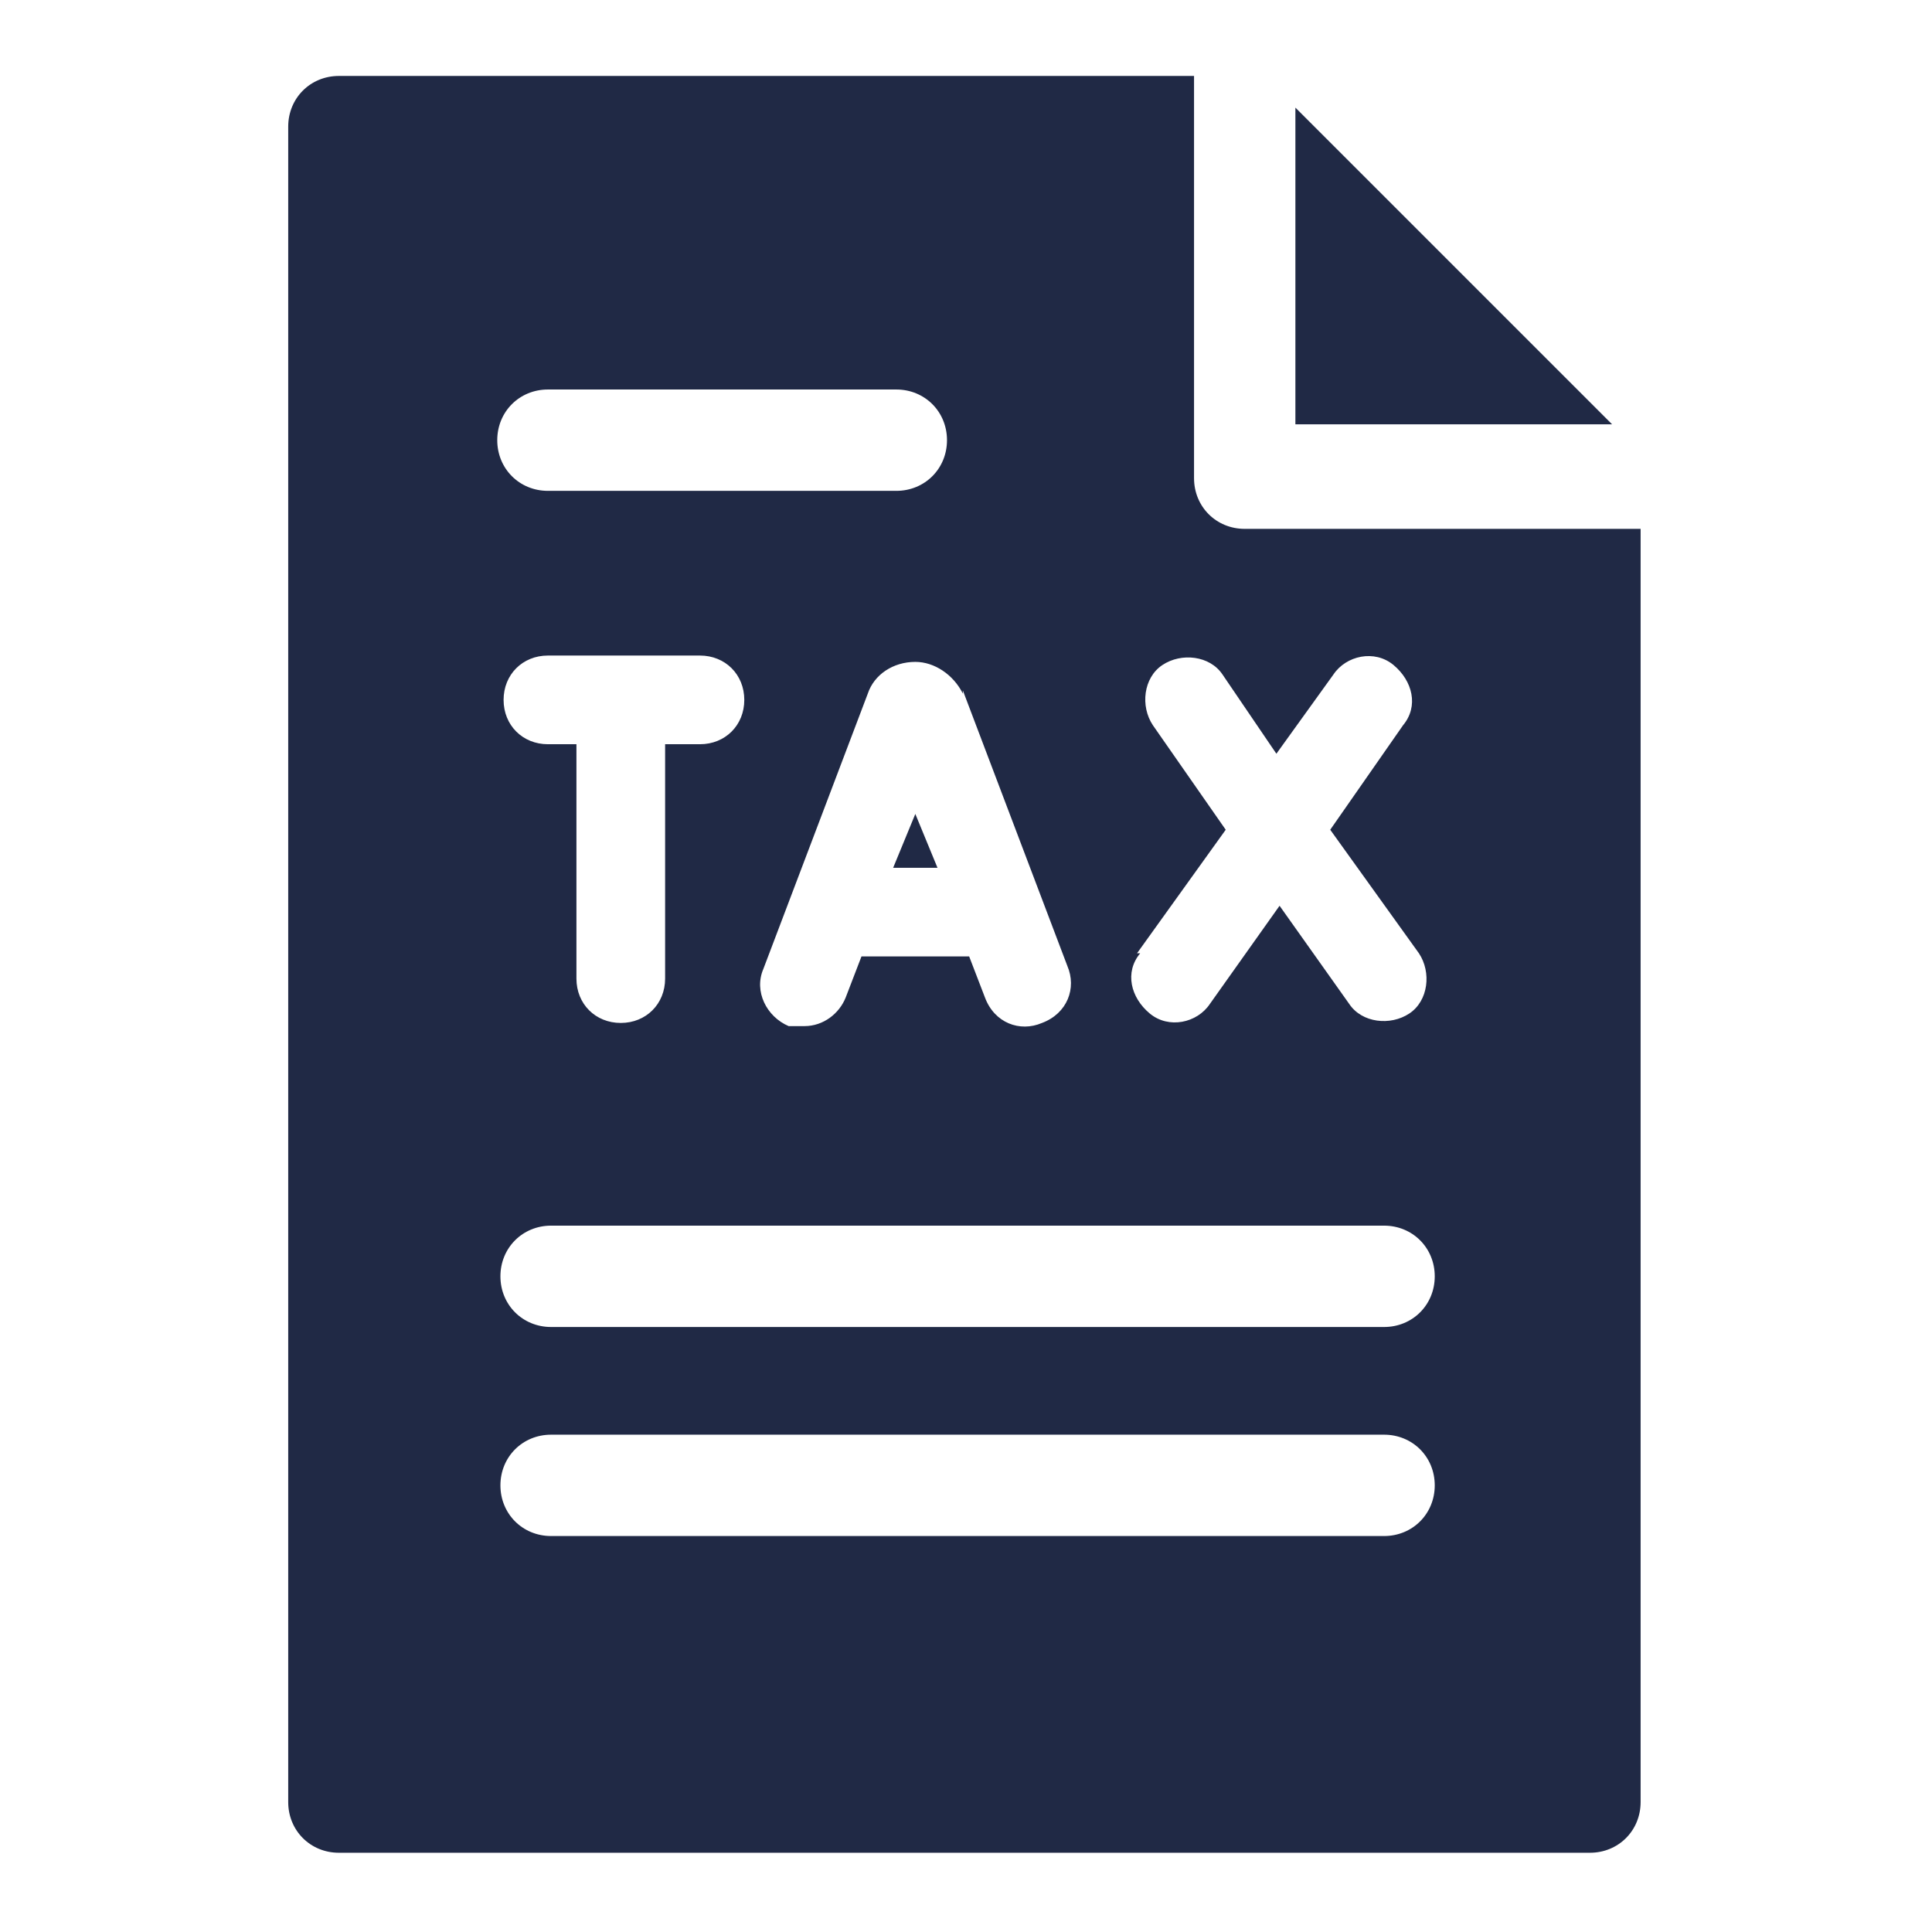 <svg width="61" height="61" viewBox="0 0 61 61" fill="none" xmlns="http://www.w3.org/2000/svg">
<path d="M40.9 3.398V13.398H50.9L40.9 3.398Z" fill="#202945"/>
<path d="M28.3 27.399H29.6L28.9 25.699L28.2 27.399H28.3Z" fill="#202945"/>
<path d="M39.3 16.698C38.4 16.698 37.7 15.998 37.7 15.098V2.398H10.7C9.8 2.398 9.1 3.098 9.1 3.998V56.898C9.1 57.798 9.8 58.498 10.7 58.498H50.2C51.1 58.498 51.8 57.798 51.8 56.898V16.698H39.2H39.3ZM35.9 30.098L38.7 26.198L36.4 22.898C36 22.298 36.1 21.398 36.7 20.998C37.3 20.598 38.2 20.698 38.6 21.298L40.3 23.798L42.1 21.298C42.5 20.698 43.4 20.498 44 20.998C44.6 21.498 44.8 22.298 44.3 22.898L42 26.198L44.8 30.098C45.2 30.698 45.1 31.598 44.5 31.998C43.9 32.398 43 32.298 42.6 31.698L40.4 28.598L38.2 31.698C37.8 32.298 36.9 32.498 36.3 31.998C35.7 31.498 35.5 30.698 36 30.098H35.9ZM30.4 21.798L33.7 30.498C34 31.198 33.7 31.998 32.9 32.298C32.2 32.598 31.4 32.298 31.1 31.498L30.6 30.198H27.2L26.7 31.498C26.5 31.998 26 32.398 25.4 32.398C24.8 32.398 25.1 32.398 24.9 32.398C24.2 32.098 23.8 31.298 24.1 30.598L27.4 21.898C27.6 21.298 28.2 20.898 28.9 20.898C29.5 20.898 30.1 21.298 30.4 21.898V21.798ZM17.3 12.298H28.3C29.2 12.298 29.9 12.998 29.9 13.898C29.9 14.798 29.2 15.498 28.3 15.498H17.3C16.4 15.498 15.7 14.798 15.7 13.898C15.7 12.998 16.4 12.298 17.3 12.298ZM17.3 23.498C16.5 23.498 15.9 22.898 15.9 22.098C15.9 21.298 16.5 20.698 17.3 20.698H22.1C22.9 20.698 23.5 21.298 23.5 22.098C23.5 22.898 22.9 23.498 22.1 23.498H21V30.898C21 31.698 20.4 32.298 19.6 32.298C18.8 32.298 18.2 31.698 18.2 30.898V23.498H17.2H17.3ZM43.7 48.498H17.4C16.5 48.498 15.8 47.798 15.8 46.898C15.8 45.998 16.5 45.298 17.4 45.298H43.7C44.6 45.298 45.3 45.998 45.3 46.898C45.3 47.798 44.6 48.498 43.7 48.498ZM43.7 41.898H17.4C16.5 41.898 15.8 41.198 15.8 40.298C15.8 39.398 16.5 38.698 17.4 38.698H43.7C44.6 38.698 45.3 39.398 45.3 40.298C45.3 41.198 44.6 41.898 43.7 41.898Z" fill="#202945"/>
</svg>
